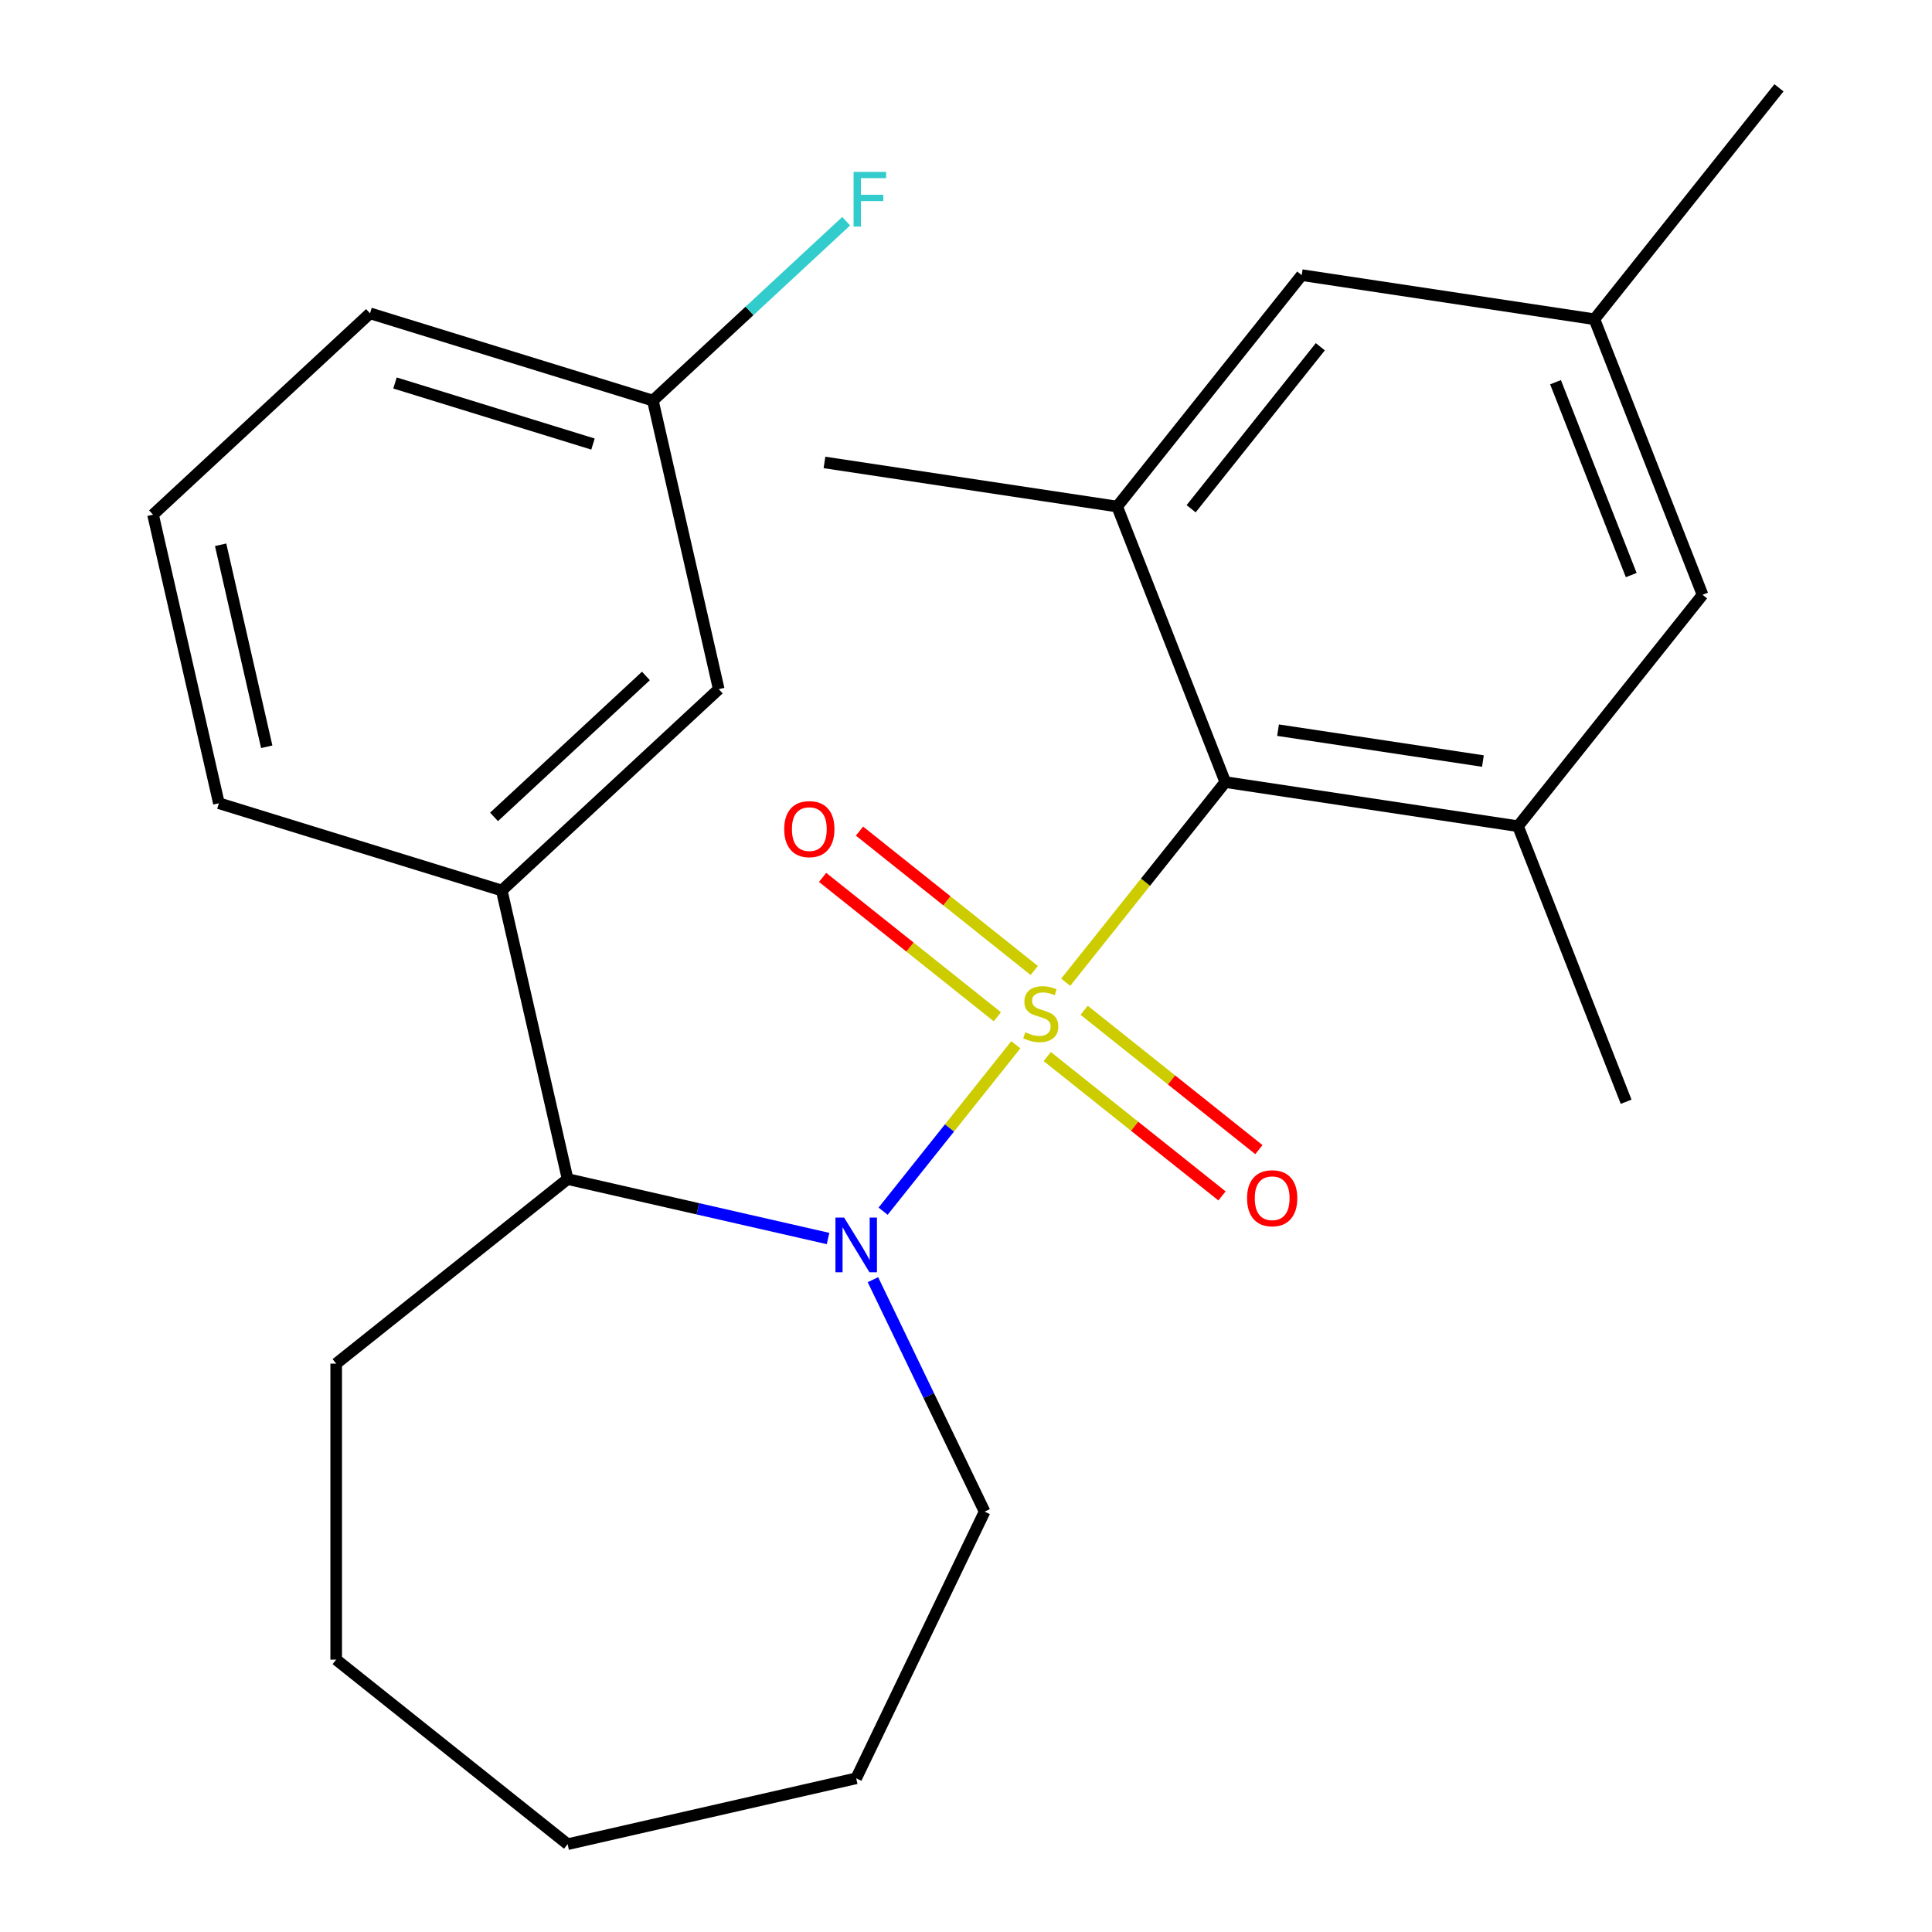 <?xml version='1.0' encoding='iso-8859-1'?>
<svg version='1.1' baseProfile='full'
              xmlns='http://www.w3.org/2000/svg'
                      xmlns:rdkit='http://www.rdkit.org/xml'
                      xmlns:xlink='http://www.w3.org/1999/xlink'
                  xml:space='preserve'
width='1000px' height='1000px' viewBox='0 0 1000 1000'>
<!-- END OF HEADER -->
<rect style='opacity:1.0;fill:#FFFFFF;stroke:none' width='1000' height='1000' x='0' y='0'> </rect>
<path class='bond-0' d='M 525.781,540.782 L 491.441,583.843' style='fill:none;fill-rule:evenodd;stroke:#CCCC00;stroke-width:6px;stroke-linecap:butt;stroke-linejoin:miter;stroke-opacity:1' />
<path class='bond-0' d='M 491.441,583.843 L 457.1,626.905' style='fill:none;fill-rule:evenodd;stroke:#0000FF;stroke-width:6px;stroke-linecap:butt;stroke-linejoin:miter;stroke-opacity:1' />
<path class='bond-1' d='M 551.601,508.404 L 592.909,456.606' style='fill:none;fill-rule:evenodd;stroke:#CCCC00;stroke-width:6px;stroke-linecap:butt;stroke-linejoin:miter;stroke-opacity:1' />
<path class='bond-1' d='M 592.909,456.606 L 634.216,404.808' style='fill:none;fill-rule:evenodd;stroke:#000000;stroke-width:6px;stroke-linecap:butt;stroke-linejoin:miter;stroke-opacity:1' />
<path class='bond-5' d='M 535.333,502.319 L 490.105,466.25' style='fill:none;fill-rule:evenodd;stroke:#CCCC00;stroke-width:6px;stroke-linecap:butt;stroke-linejoin:miter;stroke-opacity:1' />
<path class='bond-5' d='M 490.105,466.25 L 444.877,430.182' style='fill:none;fill-rule:evenodd;stroke:#FF0000;stroke-width:6px;stroke-linecap:butt;stroke-linejoin:miter;stroke-opacity:1' />
<path class='bond-5' d='M 516.228,526.276 L 471,490.207' style='fill:none;fill-rule:evenodd;stroke:#CCCC00;stroke-width:6px;stroke-linecap:butt;stroke-linejoin:miter;stroke-opacity:1' />
<path class='bond-5' d='M 471,490.207 L 425.772,454.139' style='fill:none;fill-rule:evenodd;stroke:#FF0000;stroke-width:6px;stroke-linecap:butt;stroke-linejoin:miter;stroke-opacity:1' />
<path class='bond-6' d='M 542.049,546.867 L 587.277,582.936' style='fill:none;fill-rule:evenodd;stroke:#CCCC00;stroke-width:6px;stroke-linecap:butt;stroke-linejoin:miter;stroke-opacity:1' />
<path class='bond-6' d='M 587.277,582.936 L 632.506,619.004' style='fill:none;fill-rule:evenodd;stroke:#FF0000;stroke-width:6px;stroke-linecap:butt;stroke-linejoin:miter;stroke-opacity:1' />
<path class='bond-6' d='M 561.154,522.91 L 606.382,558.979' style='fill:none;fill-rule:evenodd;stroke:#CCCC00;stroke-width:6px;stroke-linecap:butt;stroke-linejoin:miter;stroke-opacity:1' />
<path class='bond-6' d='M 606.382,558.979 L 651.611,595.047' style='fill:none;fill-rule:evenodd;stroke:#FF0000;stroke-width:6px;stroke-linecap:butt;stroke-linejoin:miter;stroke-opacity:1' />
<path class='bond-2' d='M 428.596,641.052 L 361.197,625.669' style='fill:none;fill-rule:evenodd;stroke:#0000FF;stroke-width:6px;stroke-linecap:butt;stroke-linejoin:miter;stroke-opacity:1' />
<path class='bond-2' d='M 361.197,625.669 L 293.797,610.285' style='fill:none;fill-rule:evenodd;stroke:#000000;stroke-width:6px;stroke-linecap:butt;stroke-linejoin:miter;stroke-opacity:1' />
<path class='bond-12' d='M 451.83,662.368 L 480.736,722.392' style='fill:none;fill-rule:evenodd;stroke:#0000FF;stroke-width:6px;stroke-linecap:butt;stroke-linejoin:miter;stroke-opacity:1' />
<path class='bond-12' d='M 480.736,722.392 L 509.642,782.415' style='fill:none;fill-rule:evenodd;stroke:#000000;stroke-width:6px;stroke-linecap:butt;stroke-linejoin:miter;stroke-opacity:1' />
<path class='bond-3' d='M 634.216,404.808 L 785.715,427.643' style='fill:none;fill-rule:evenodd;stroke:#000000;stroke-width:6px;stroke-linecap:butt;stroke-linejoin:miter;stroke-opacity:1' />
<path class='bond-3' d='M 661.508,377.934 L 767.557,393.918' style='fill:none;fill-rule:evenodd;stroke:#000000;stroke-width:6px;stroke-linecap:butt;stroke-linejoin:miter;stroke-opacity:1' />
<path class='bond-4' d='M 634.216,404.808 L 578.242,262.189' style='fill:none;fill-rule:evenodd;stroke:#000000;stroke-width:6px;stroke-linecap:butt;stroke-linejoin:miter;stroke-opacity:1' />
<path class='bond-7' d='M 293.797,610.285 L 259.705,460.916' style='fill:none;fill-rule:evenodd;stroke:#000000;stroke-width:6px;stroke-linecap:butt;stroke-linejoin:miter;stroke-opacity:1' />
<path class='bond-18' d='M 293.797,610.285 L 174.013,705.81' style='fill:none;fill-rule:evenodd;stroke:#000000;stroke-width:6px;stroke-linecap:butt;stroke-linejoin:miter;stroke-opacity:1' />
<path class='bond-9' d='M 785.715,427.643 L 881.24,307.859' style='fill:none;fill-rule:evenodd;stroke:#000000;stroke-width:6px;stroke-linecap:butt;stroke-linejoin:miter;stroke-opacity:1' />
<path class='bond-15' d='M 785.715,427.643 L 841.689,570.263' style='fill:none;fill-rule:evenodd;stroke:#000000;stroke-width:6px;stroke-linecap:butt;stroke-linejoin:miter;stroke-opacity:1' />
<path class='bond-8' d='M 578.242,262.189 L 673.767,142.404' style='fill:none;fill-rule:evenodd;stroke:#000000;stroke-width:6px;stroke-linecap:butt;stroke-linejoin:miter;stroke-opacity:1' />
<path class='bond-8' d='M 616.528,263.326 L 683.395,179.477' style='fill:none;fill-rule:evenodd;stroke:#000000;stroke-width:6px;stroke-linecap:butt;stroke-linejoin:miter;stroke-opacity:1' />
<path class='bond-16' d='M 578.242,262.189 L 426.743,239.354' style='fill:none;fill-rule:evenodd;stroke:#000000;stroke-width:6px;stroke-linecap:butt;stroke-linejoin:miter;stroke-opacity:1' />
<path class='bond-10' d='M 259.705,460.916 L 372.016,356.707' style='fill:none;fill-rule:evenodd;stroke:#000000;stroke-width:6px;stroke-linecap:butt;stroke-linejoin:miter;stroke-opacity:1' />
<path class='bond-10' d='M 255.709,422.823 L 334.327,349.876' style='fill:none;fill-rule:evenodd;stroke:#000000;stroke-width:6px;stroke-linecap:butt;stroke-linejoin:miter;stroke-opacity:1' />
<path class='bond-17' d='M 259.705,460.916 L 113.301,415.757' style='fill:none;fill-rule:evenodd;stroke:#000000;stroke-width:6px;stroke-linecap:butt;stroke-linejoin:miter;stroke-opacity:1' />
<path class='bond-11' d='M 673.767,142.404 L 825.266,165.239' style='fill:none;fill-rule:evenodd;stroke:#000000;stroke-width:6px;stroke-linecap:butt;stroke-linejoin:miter;stroke-opacity:1' />
<path class='bond-25' d='M 881.24,307.859 L 825.266,165.239' style='fill:none;fill-rule:evenodd;stroke:#000000;stroke-width:6px;stroke-linecap:butt;stroke-linejoin:miter;stroke-opacity:1' />
<path class='bond-25' d='M 844.32,297.66 L 805.139,197.827' style='fill:none;fill-rule:evenodd;stroke:#000000;stroke-width:6px;stroke-linecap:butt;stroke-linejoin:miter;stroke-opacity:1' />
<path class='bond-13' d='M 372.016,356.707 L 337.923,207.338' style='fill:none;fill-rule:evenodd;stroke:#000000;stroke-width:6px;stroke-linecap:butt;stroke-linejoin:miter;stroke-opacity:1' />
<path class='bond-20' d='M 825.266,165.239 L 920.791,45.455' style='fill:none;fill-rule:evenodd;stroke:#000000;stroke-width:6px;stroke-linecap:butt;stroke-linejoin:miter;stroke-opacity:1' />
<path class='bond-22' d='M 509.642,782.415 L 443.166,920.453' style='fill:none;fill-rule:evenodd;stroke:#000000;stroke-width:6px;stroke-linecap:butt;stroke-linejoin:miter;stroke-opacity:1' />
<path class='bond-14' d='M 337.923,207.338 L 387.954,160.916' style='fill:none;fill-rule:evenodd;stroke:#000000;stroke-width:6px;stroke-linecap:butt;stroke-linejoin:miter;stroke-opacity:1' />
<path class='bond-14' d='M 387.954,160.916 L 437.984,114.495' style='fill:none;fill-rule:evenodd;stroke:#33CCCC;stroke-width:6px;stroke-linecap:butt;stroke-linejoin:miter;stroke-opacity:1' />
<path class='bond-27' d='M 337.923,207.338 L 191.52,162.178' style='fill:none;fill-rule:evenodd;stroke:#000000;stroke-width:6px;stroke-linecap:butt;stroke-linejoin:miter;stroke-opacity:1' />
<path class='bond-27' d='M 306.931,229.845 L 204.448,198.233' style='fill:none;fill-rule:evenodd;stroke:#000000;stroke-width:6px;stroke-linecap:butt;stroke-linejoin:miter;stroke-opacity:1' />
<path class='bond-19' d='M 113.301,415.757 L 79.209,266.388' style='fill:none;fill-rule:evenodd;stroke:#000000;stroke-width:6px;stroke-linecap:butt;stroke-linejoin:miter;stroke-opacity:1' />
<path class='bond-19' d='M 138.061,386.533 L 114.196,281.975' style='fill:none;fill-rule:evenodd;stroke:#000000;stroke-width:6px;stroke-linecap:butt;stroke-linejoin:miter;stroke-opacity:1' />
<path class='bond-23' d='M 174.013,705.81 L 174.013,859.02' style='fill:none;fill-rule:evenodd;stroke:#000000;stroke-width:6px;stroke-linecap:butt;stroke-linejoin:miter;stroke-opacity:1' />
<path class='bond-21' d='M 79.209,266.388 L 191.52,162.178' style='fill:none;fill-rule:evenodd;stroke:#000000;stroke-width:6px;stroke-linecap:butt;stroke-linejoin:miter;stroke-opacity:1' />
<path class='bond-24' d='M 443.166,920.453 L 293.797,954.545' style='fill:none;fill-rule:evenodd;stroke:#000000;stroke-width:6px;stroke-linecap:butt;stroke-linejoin:miter;stroke-opacity:1' />
<path class='bond-26' d='M 174.013,859.02 L 293.797,954.545' style='fill:none;fill-rule:evenodd;stroke:#000000;stroke-width:6px;stroke-linecap:butt;stroke-linejoin:miter;stroke-opacity:1' />
<path  class='atom-0' d='M 530.691 534.313
Q 531.011 534.433, 532.331 534.993
Q 533.651 535.553, 535.091 535.913
Q 536.571 536.233, 538.011 536.233
Q 540.691 536.233, 542.251 534.953
Q 543.811 533.633, 543.811 531.353
Q 543.811 529.793, 543.011 528.833
Q 542.251 527.873, 541.051 527.353
Q 539.851 526.833, 537.851 526.233
Q 535.331 525.473, 533.811 524.753
Q 532.331 524.033, 531.251 522.513
Q 530.211 520.993, 530.211 518.433
Q 530.211 514.873, 532.611 512.673
Q 535.051 510.473, 539.851 510.473
Q 543.131 510.473, 546.851 512.033
L 545.931 515.113
Q 542.531 513.713, 539.971 513.713
Q 537.211 513.713, 535.691 514.873
Q 534.171 515.993, 534.211 517.953
Q 534.211 519.473, 534.971 520.393
Q 535.771 521.313, 536.891 521.833
Q 538.051 522.353, 539.971 522.953
Q 542.531 523.753, 544.051 524.553
Q 545.571 525.353, 546.651 526.993
Q 547.771 528.593, 547.771 531.353
Q 547.771 535.273, 545.131 537.393
Q 542.531 539.473, 538.171 539.473
Q 535.651 539.473, 533.731 538.913
Q 531.851 538.393, 529.611 537.473
L 530.691 534.313
' fill='#CCCC00'/>
<path  class='atom-1' d='M 436.906 630.218
L 446.186 645.218
Q 447.106 646.698, 448.586 649.378
Q 450.066 652.058, 450.146 652.218
L 450.146 630.218
L 453.906 630.218
L 453.906 658.538
L 450.026 658.538
L 440.066 642.138
Q 438.906 640.218, 437.666 638.018
Q 436.466 635.818, 436.106 635.138
L 436.106 658.538
L 432.426 658.538
L 432.426 630.218
L 436.906 630.218
' fill='#0000FF'/>
<path  class='atom-6' d='M 405.907 429.148
Q 405.907 422.348, 409.267 418.548
Q 412.627 414.748, 418.907 414.748
Q 425.187 414.748, 428.547 418.548
Q 431.907 422.348, 431.907 429.148
Q 431.907 436.028, 428.507 439.948
Q 425.107 443.828, 418.907 443.828
Q 412.667 443.828, 409.267 439.948
Q 405.907 436.068, 405.907 429.148
M 418.907 440.628
Q 423.227 440.628, 425.547 437.748
Q 427.907 434.828, 427.907 429.148
Q 427.907 423.588, 425.547 420.788
Q 423.227 417.948, 418.907 417.948
Q 414.587 417.948, 412.227 420.748
Q 409.907 423.548, 409.907 429.148
Q 409.907 434.868, 412.227 437.748
Q 414.587 440.628, 418.907 440.628
' fill='#FF0000'/>
<path  class='atom-7' d='M 645.476 620.198
Q 645.476 613.398, 648.836 609.598
Q 652.196 605.798, 658.476 605.798
Q 664.756 605.798, 668.116 609.598
Q 671.476 613.398, 671.476 620.198
Q 671.476 627.078, 668.076 630.998
Q 664.676 634.878, 658.476 634.878
Q 652.236 634.878, 648.836 630.998
Q 645.476 627.118, 645.476 620.198
M 658.476 631.678
Q 662.796 631.678, 665.116 628.798
Q 667.476 625.878, 667.476 620.198
Q 667.476 614.638, 665.116 611.838
Q 662.796 608.998, 658.476 608.998
Q 654.156 608.998, 651.796 611.798
Q 649.476 614.598, 649.476 620.198
Q 649.476 625.918, 651.796 628.798
Q 654.156 631.678, 658.476 631.678
' fill='#FF0000'/>
<path  class='atom-15' d='M 441.814 88.968
L 458.654 88.968
L 458.654 92.208
L 445.614 92.208
L 445.614 100.808
L 457.214 100.808
L 457.214 104.088
L 445.614 104.088
L 445.614 117.288
L 441.814 117.288
L 441.814 88.968
' fill='#33CCCC'/>
</svg>
